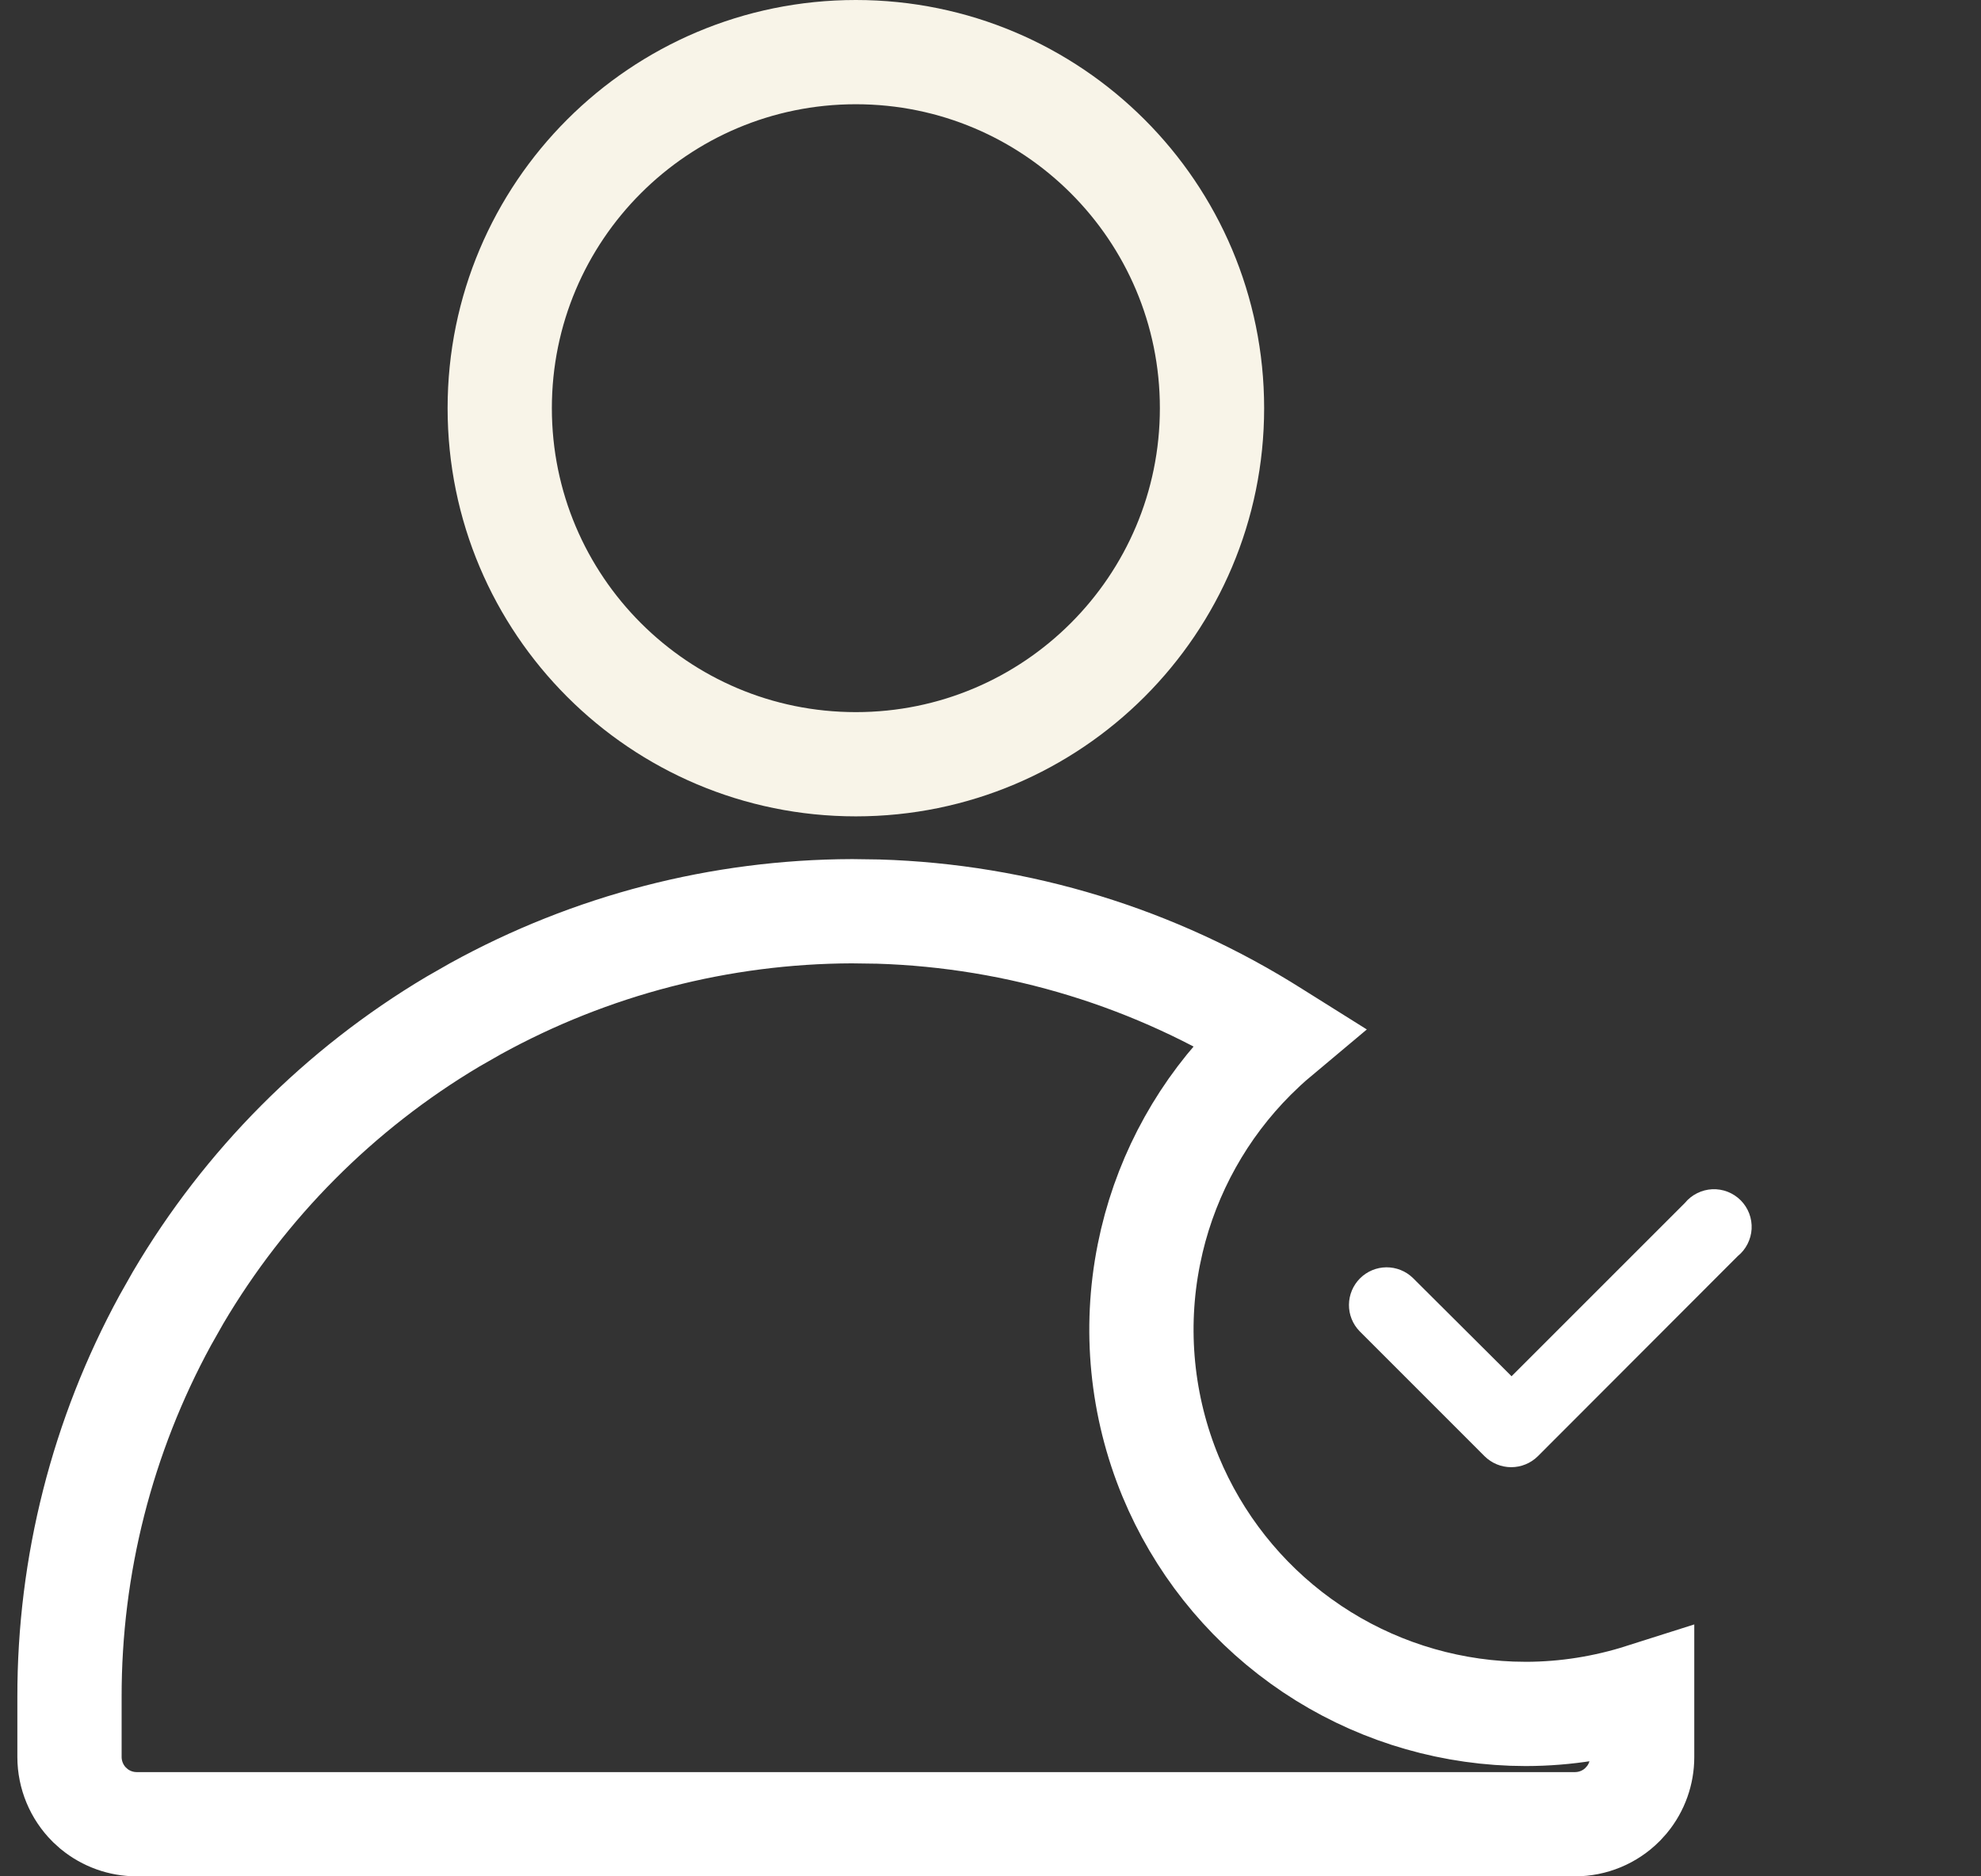 <svg xmlns="http://www.w3.org/2000/svg" fill="none" viewBox="0 0 38 36" height="36" width="38">
<rect x="0" y="0" width="38" height="36" fill="#333333" stroke="none"/>
<path stroke-width="2" stroke="#F8F4E8" d="M16.417 1C20.19 1 23.249 4.058 23.249 7.831C23.249 11.604 20.19 14.663 16.417 14.663C12.644 14.663 9.586 11.604 9.586 7.831C9.586 4.058 12.644 1 16.417 1Z"></path>
<path stroke-width="2" stroke="white" d="M1.333 32.564C1.329 30.035 1.962 27.549 3.169 25.334L3.418 24.894C4.703 22.715 6.513 20.897 8.681 19.605L9.12 19.354C11.334 18.133 13.818 17.491 16.341 17.483L16.847 17.49C19.543 17.572 22.168 18.377 24.447 19.821L24.522 19.868C24.43 19.945 24.34 20.024 24.252 20.106L24.055 20.296C23.088 21.262 22.41 22.478 22.095 23.805L22.037 24.072C21.752 25.502 21.899 26.985 22.456 28.332C22.98 29.595 23.844 30.686 24.949 31.485L25.173 31.641C26.31 32.401 27.634 32.828 28.997 32.879L29.27 32.884H29.271C30.035 32.883 30.786 32.761 31.5 32.534V33.712C31.5 34.01 31.397 34.299 31.209 34.528L31.123 34.623C30.882 34.864 30.554 35 30.212 35H2.623C2.323 35 2.035 34.896 1.805 34.708L1.711 34.623C1.47 34.381 1.334 34.053 1.333 33.712V32.564Z"></path>
<path fill="white" d="M32.32 23.08L28.995 26.405L27.101 24.518C26.965 24.386 26.782 24.314 26.593 24.315C26.403 24.317 26.222 24.393 26.088 24.527C25.954 24.661 25.878 24.842 25.876 25.032C25.874 25.221 25.947 25.404 26.079 25.54L28.477 27.939C28.613 28.074 28.797 28.15 28.988 28.15C29.18 28.15 29.364 28.074 29.5 27.939L33.332 24.102C33.411 24.038 33.475 23.959 33.521 23.869C33.567 23.779 33.594 23.68 33.6 23.579C33.605 23.479 33.59 23.378 33.554 23.283C33.518 23.189 33.463 23.103 33.392 23.031C33.32 22.959 33.235 22.903 33.141 22.866C33.047 22.829 32.946 22.813 32.845 22.817C32.744 22.822 32.645 22.848 32.555 22.893C32.464 22.938 32.384 23.002 32.32 23.08Z"></path>
</svg>
